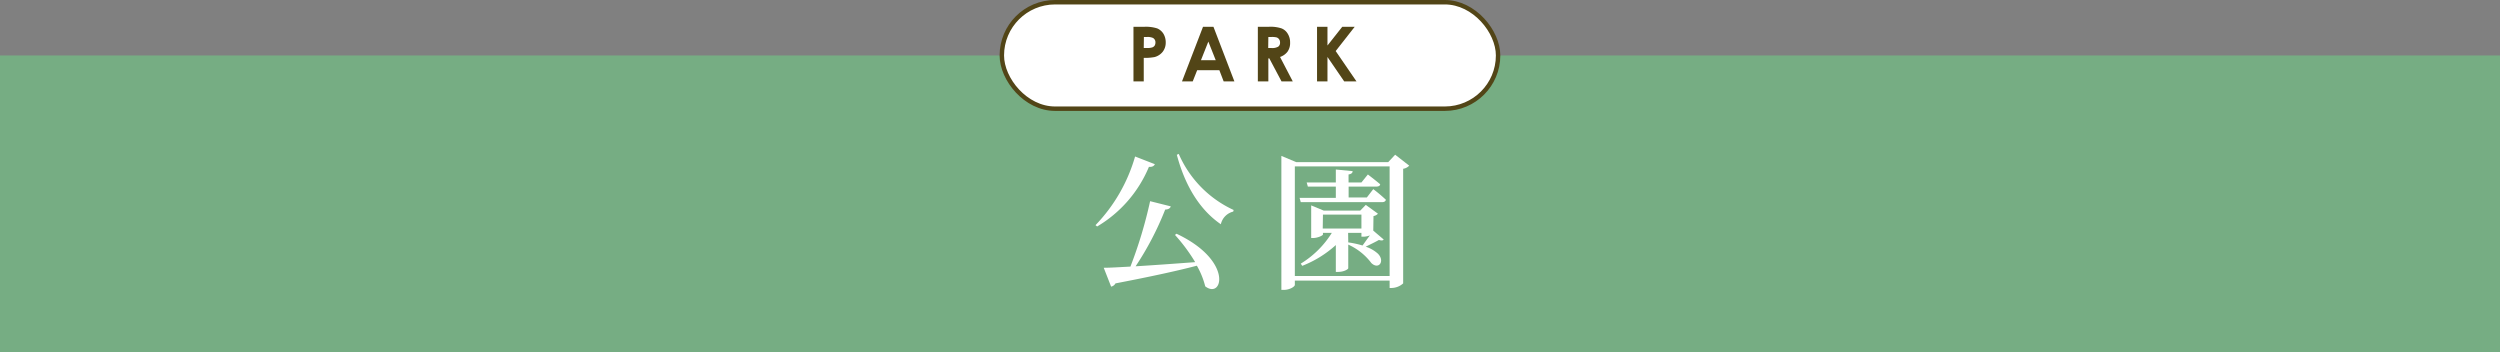 <svg xmlns="http://www.w3.org/2000/svg" viewBox="0 0 337.88 47.59"><rect x="0" y="0" width="337.88" height="47.59" fill="#808080" stroke="none"/><defs><style>.cls-1{fill:#76ad83;}.cls-2,.cls-3{fill:#fff;}.cls-3{stroke:#524517;stroke-miterlimit:10;stroke-width:0.6px;}.cls-4{fill:#524517;}</style></defs><g id="レイヤー_2" data-name="レイヤー 2"><g id="design"><rect class="cls-1" x="1.42" y="8.91" width="335.05" height="37.26"/><path class="cls-1" d="M335.05,10.33V44.75H2.83V10.33H335.05m2.83-2.83H0V47.59H337.88V7.5Z"/><path class="cls-2" d="M156.08,22.19c-.1.24-.36.4-.8.36a16.9,16.9,0,0,1-7,8.06l-.22-.18a22.17,22.17,0,0,0,5.35-9.28Zm2.93,9.4c7.72,3.64,6.23,8.92,3.88,7.11a11,11,0,0,0-1.13-2.79c-2.59.68-6.1,1.45-11,2.39a.88.88,0,0,1-.59.44l-1-2.55c.86,0,2.09-.08,3.61-.16a59.89,59.89,0,0,0,2.66-8.84l2.79.7c-.06.23-.3.43-.75.43a40.74,40.74,0,0,1-4,7.67c2.31-.14,5.12-.34,8.05-.56a23.44,23.44,0,0,0-2.73-3.68Zm.3-10.79a14.84,14.84,0,0,0,7.42,7.58l-.06.22A2.26,2.26,0,0,0,165,30.31c-2.81-1.93-4.82-5.13-5.95-9.39Z"/><path class="cls-2" d="M190.46,22.39a1.44,1.44,0,0,1-.82.42V38.3a2.4,2.4,0,0,1-1.55.62h-.28v-1H175v.58c0,.24-.7.68-1.5.68h-.32V21.07l2,.84h12.44l.94-1ZM187.81,37.3V22.49H175V37.3ZM185.6,25.56A21.68,21.68,0,0,1,187.31,27c-.06.22-.24.32-.51.32h-11l-.16-.58h4.9V25.22h-3.78l-.16-.56h3.94V22.91l2.27.22c0,.23-.16.39-.55.45v1.08H184l.87-1.08s1,.76,1.66,1.32c0,.22-.24.32-.52.32h-3.74v1.47h2.46Zm0,5.61,1.41,1.2c-.1.14-.27.17-.65.06-.42.25-1.18.61-1.78.91a4.6,4.6,0,0,1,1.64.94c1,1,.12,2.23-.88,1.27a8,8,0,0,0-3.12-2.49v3.19c0,.12-.54.5-1.4.5h-.28V33.12A14.78,14.78,0,0,1,176,35.93l-.2-.3A12.75,12.75,0,0,0,180,31.47h-1.2v.22c0,.14-.72.48-1.35.48h-.24V27.76l1.69.7h4.94l.75-.77,1.64,1.19a1,1,0,0,1-.6.32Zm-6.83-.28H184V29h-5.2Zm3.45,1.87a12.81,12.81,0,0,1,1.93.42c.28-.38.63-.89,1-1.37a2.59,2.59,0,0,1-.85.18H184v-.52H182.2Z"/><rect class="cls-3" x="135.4" y="0.3" width="67.07" height="14.39" rx="7.2"/><path class="cls-4" d="M153.19,3.62h1.48a5,5,0,0,1,1.73.22,1.83,1.83,0,0,1,.84.72,2.27,2.27,0,0,1,.31,1.19A2,2,0,0,1,157.14,7a2.09,2.09,0,0,1-1.09.71,6.73,6.73,0,0,1-1.47.11V11h-1.39Zm1.39,2.87H155a2.26,2.26,0,0,0,.72-.08.68.68,0,0,0,.33-.24.82.82,0,0,0,.11-.42.67.67,0,0,0-.33-.62A1.77,1.77,0,0,0,155,5h-.4Z"/><path class="cls-4" d="M162.59,3.62H164L166.83,11h-1.45l-.58-1.51h-3l-.6,1.51h-1.45Zm.72,2-1,2.52h2Z"/><path class="cls-4" d="M170,3.62h1.48a4.73,4.73,0,0,1,1.73.22,1.7,1.7,0,0,1,.83.72,2.18,2.18,0,0,1,.32,1.19A2,2,0,0,1,174,7,2.15,2.15,0,0,1,173,7.7L174.72,11H173.2l-1.65-3.11h-.13V11H170Zm1.4,2.87h.44a1.63,1.63,0,0,0,.91-.18.64.64,0,0,0,.25-.58.69.69,0,0,0-.12-.41.66.66,0,0,0-.33-.26A2.61,2.61,0,0,0,171.8,5h-.38Z"/><path class="cls-4" d="M178,3.62h1.41V6.15l2-2.53h1.68L180.52,6.9,183.33,11h-1.66L179.41,7.7V11H178Z"/></g></g></svg>